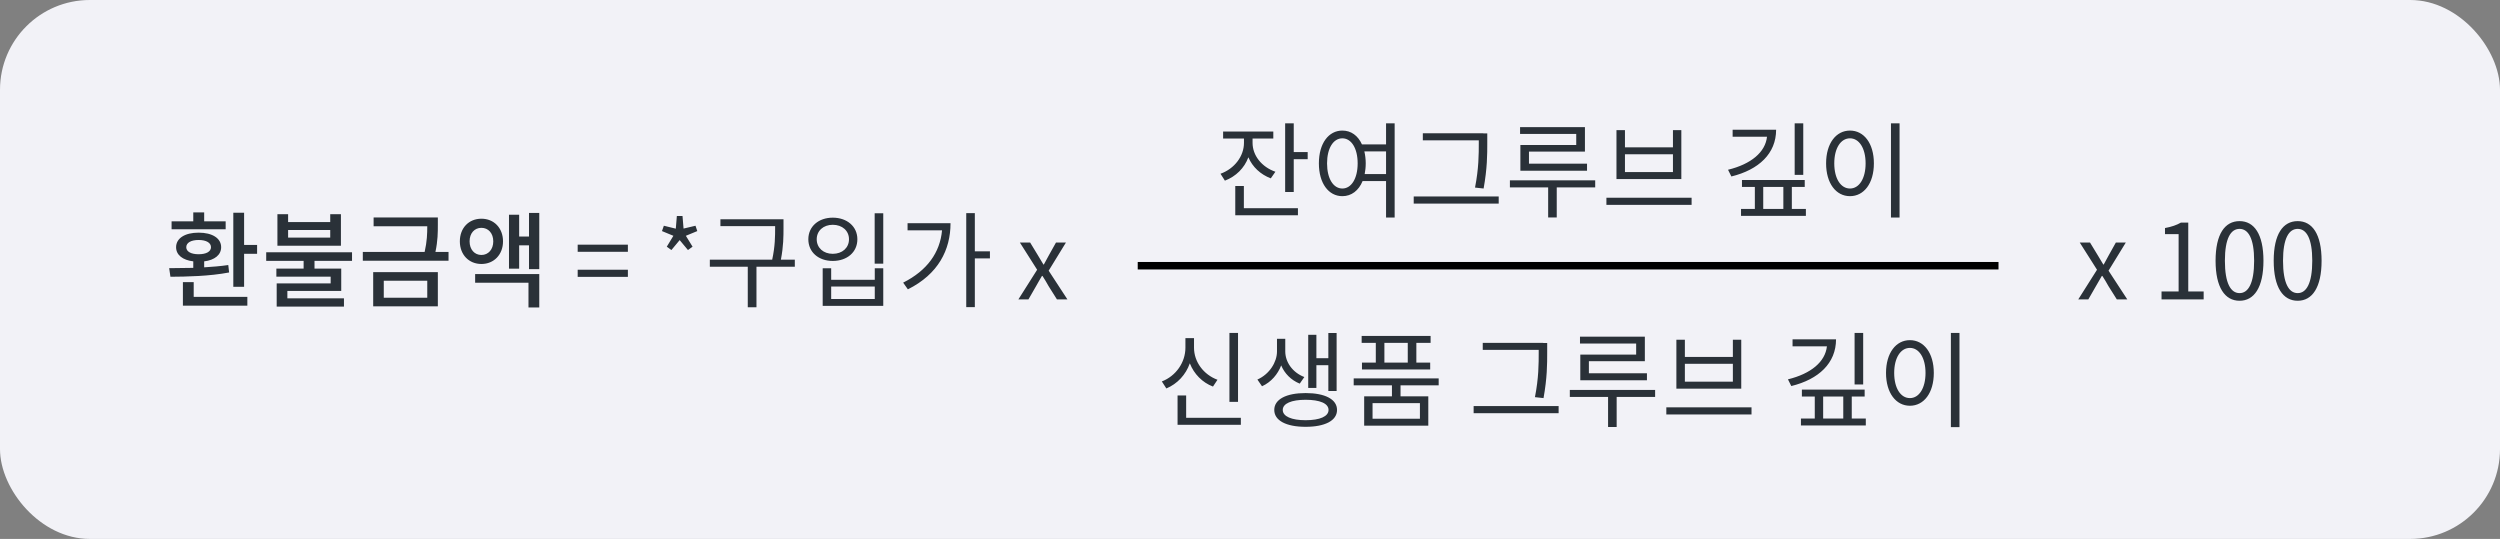<svg width="334" height="72" viewBox="0 0 334 72" fill="none" xmlns="http://www.w3.org/2000/svg">
<rect x="0" y="0" width="334" height="72" fill="#808080" stroke="none"/>
<rect width="334" height="72" rx="12" fill="#F2F2F7"/>
<path d="M30.148 29.57H27.278V28.38H25.822V29.57H22.924V30.634H30.148V29.57ZM24.884 33.028C24.884 32.426 25.528 32.062 26.536 32.062C27.544 32.062 28.188 32.426 28.188 33.028C28.188 33.616 27.544 33.966 26.536 33.966C25.528 33.966 24.884 33.616 24.884 33.028ZM30.498 35.408C29.476 35.562 28.37 35.646 27.278 35.716V34.918C28.678 34.75 29.546 34.05 29.546 33.028C29.546 31.824 28.356 31.082 26.536 31.082C24.716 31.082 23.526 31.824 23.526 33.028C23.526 34.064 24.408 34.75 25.822 34.918V35.786C24.66 35.814 23.54 35.828 22.602 35.828L22.77 36.976C24.954 36.962 27.964 36.906 30.61 36.402L30.498 35.408ZM25.878 37.69H24.436V40.84H33.046V39.664H25.878V37.69ZM32.612 32.72V28.422H31.17V38.32H32.612V33.91H34.348V32.72H32.612ZM44.119 31.74H38.491V30.732H44.119V31.74ZM45.547 28.618H44.119V29.668H38.491V28.618H37.063V32.832H45.547V28.618ZM47.031 34.848V33.7H35.565V34.848H40.563V35.884H36.923V36.962H44.175V37.858H36.965V40.966H45.953V39.86H38.393V38.866H45.589V35.884H42.019V34.848H47.031ZM51.272 37.508H57.082V39.776H51.272V37.508ZM49.858 40.924H58.496V36.36H49.858V40.924ZM58.174 33.658C58.496 32.146 58.496 31.026 58.496 30.032V29.052H49.914V30.228H57.082C57.082 31.18 57.054 32.244 56.732 33.658H48.472V34.834H59.924V33.658H58.174ZM62.737 32.244C62.737 31.152 63.395 30.438 64.319 30.438C65.229 30.438 65.901 31.152 65.901 32.244C65.901 33.336 65.229 34.064 64.319 34.064C63.395 34.064 62.737 33.336 62.737 32.244ZM67.203 32.244C67.203 30.452 65.985 29.22 64.319 29.22C62.639 29.22 61.435 30.452 61.435 32.244C61.435 34.022 62.639 35.268 64.319 35.268C65.985 35.268 67.203 34.022 67.203 32.244ZM63.479 37.774H70.605V41.078H72.047V36.612H63.479V37.774ZM70.675 28.45V31.6H69.359V28.688H68.001V35.898H69.359V32.776H70.675V35.954H72.047V28.45H70.675ZM77.178 33.644H83.885V32.692H77.178V33.644ZM77.178 36.99H83.885V36.038H77.178V36.99ZM89.699 33.406L90.805 32.076L91.911 33.406L92.527 32.958L91.631 31.502L93.157 30.872L92.919 30.158L91.323 30.536L91.183 28.856H90.427L90.287 30.55L88.691 30.158L88.439 30.872L89.965 31.502L89.083 32.958L89.699 33.406ZM106.188 34.694H104.326C104.676 32.888 104.676 31.558 104.676 30.382V29.29H96.248V30.214H103.556V30.382C103.556 31.558 103.556 32.888 103.164 34.694H94.834V35.632H99.902V41.05H101.064V35.632H106.188V34.694ZM116.855 28.492V35.226H118.003V28.492H116.855ZM109.911 35.842V40.868H118.003V35.842H116.869V37.382H111.045V35.842H109.911ZM111.045 38.278H116.869V39.944H111.045V38.278ZM111.255 29.08C109.365 29.08 107.993 30.256 107.993 31.964C107.993 33.7 109.365 34.862 111.255 34.862C113.159 34.862 114.545 33.7 114.545 31.964C114.545 30.256 113.159 29.08 111.255 29.08ZM111.255 30.032C112.529 30.032 113.425 30.83 113.425 31.964C113.425 33.112 112.529 33.91 111.255 33.91C110.009 33.91 109.113 33.112 109.113 31.964C109.113 30.83 110.009 30.032 111.255 30.032ZM121.25 29.822V30.774H125.856C125.59 33.742 123.868 36.15 120.662 37.76L121.292 38.656C125.352 36.626 126.99 33.392 126.99 29.822H121.25ZM132.254 33.574H130.238V28.478H129.09V41.036H130.238V34.526H132.254V33.574ZM136.056 40H137.4L138.422 38.222C138.688 37.76 138.94 37.298 139.206 36.864H139.276C139.556 37.298 139.836 37.76 140.088 38.222L141.208 40H142.608L140.102 36.164L142.412 32.398H141.082L140.144 34.078C139.92 34.498 139.696 34.918 139.458 35.338H139.402C139.15 34.918 138.884 34.498 138.646 34.078L137.624 32.398H136.252L138.562 36.038L136.056 40ZM277.655 40H278.999L280.021 38.222C280.287 37.76 280.539 37.298 280.805 36.864H280.875C281.155 37.298 281.435 37.76 281.687 38.222L282.807 40H284.207L281.701 36.164L284.011 32.398H282.681L281.743 34.078C281.519 34.498 281.295 34.918 281.057 35.338H281.001C280.749 34.918 280.483 34.498 280.245 34.078L279.223 32.398H277.851L280.161 36.038L277.655 40ZM288.781 40H294.409V38.936H292.351V29.738H291.371C290.811 30.06 290.153 30.298 289.243 30.466V31.278H291.063V38.936H288.781V40ZM299.206 40.182C301.152 40.182 302.398 38.404 302.398 34.834C302.398 31.278 301.152 29.542 299.206 29.542C297.246 29.542 296 31.264 296 34.834C296 38.404 297.246 40.182 299.206 40.182ZM299.206 39.16C298.03 39.16 297.246 37.858 297.246 34.834C297.246 31.838 298.03 30.578 299.206 30.578C300.368 30.578 301.152 31.838 301.152 34.834C301.152 37.858 300.368 39.16 299.206 39.16ZM306.972 40.182C308.918 40.182 310.164 38.404 310.164 34.834C310.164 31.278 308.918 29.542 306.972 29.542C305.012 29.542 303.766 31.264 303.766 34.834C303.766 38.404 305.012 40.182 306.972 40.182ZM306.972 39.16C305.796 39.16 305.012 37.858 305.012 34.834C305.012 31.838 305.796 30.578 306.972 30.578C308.134 30.578 308.918 31.838 308.918 34.834C308.918 37.858 308.134 39.16 306.972 39.16Z" fill="#2A3138"/>
<path d="M170.394 22.946C168.546 22.302 167.342 20.762 167.342 19.082V18.508H170.114V17.57H163.408V18.508H166.194V19.082C166.194 20.86 164.934 22.54 163.058 23.212L163.646 24.136C165.116 23.576 166.25 22.456 166.782 21.014C167.328 22.302 168.406 23.31 169.778 23.828L170.394 22.946ZM166.18 24.85H165.032V28.756H173.404V27.818H166.18V24.85ZM172.844 20.314V16.478H171.696V25.648H172.844V21.266H174.706V20.314H172.844ZM182.321 23.254C182.405 22.82 182.461 22.344 182.461 21.826C182.461 21.252 182.391 20.72 182.279 20.23H185.177V23.254H182.321ZM179.339 25.186C178.135 25.186 177.295 23.87 177.295 21.826C177.295 19.796 178.135 18.48 179.339 18.48C180.529 18.48 181.383 19.796 181.383 21.826C181.383 23.87 180.529 25.186 179.339 25.186ZM185.177 16.478V19.292H181.957C181.425 18.116 180.501 17.444 179.339 17.444C177.505 17.444 176.203 19.152 176.203 21.826C176.203 24.5 177.505 26.208 179.339 26.208C180.543 26.208 181.523 25.466 182.041 24.192H185.177V29.064H186.325V16.478H185.177ZM197.566 19.068C197.566 20.622 197.566 22.498 197.062 25.06L198.21 25.186C198.7 22.47 198.7 20.664 198.7 19.068V17.822H198.168V17.808H190.09V18.746H197.566V19.068ZM188.872 26.25V27.202H200.226V26.25H188.872ZM210.585 19.376H203.123V22.806H212.027V21.868H204.271V20.258H211.747V16.982H203.081V17.892H210.585V19.376ZM213.119 24.094H201.723V25.032H206.833V29.05H207.981V25.032H213.119V24.094ZM214.616 26.418V27.37H225.998V26.418H214.616ZM215.96 17.388V23.926H224.626V17.388H223.506V19.684H217.094V17.388H215.96ZM217.094 20.608H223.506V22.988H217.094V20.608ZM240.916 16.478H239.768V23.366H240.916V16.478ZM231.48 17.332V18.27H236.072C235.848 20.328 233.958 21.924 230.864 22.68L231.312 23.576C234.98 22.68 237.29 20.51 237.29 17.332H231.48ZM235.568 24.976H238.256V27.916H235.568V24.976ZM239.39 27.916V24.976H241.112V24.052H232.726V24.976H234.448V27.916H232.6V28.84H241.266V27.916H239.39ZM252.633 16.478V29.064H253.781V16.478H252.633ZM247.159 17.444C245.297 17.444 243.967 19.152 243.967 21.826C243.967 24.5 245.297 26.208 247.159 26.208C249.021 26.208 250.351 24.5 250.351 21.826C250.351 19.152 249.021 17.444 247.159 17.444ZM247.159 18.48C248.377 18.48 249.245 19.796 249.245 21.826C249.245 23.87 248.377 25.186 247.159 25.186C245.927 25.186 245.059 23.87 245.059 21.826C245.059 19.796 245.927 18.48 247.159 18.48Z" fill="#2A3138"/>
<path d="M165.4 44.478H164.252V53.69H165.4V44.478ZM162.656 50.736C160.794 50.05 159.52 48.342 159.52 46.452V45.178H158.372V46.452C158.372 48.412 157.112 50.232 155.222 50.96L155.824 51.898C157.294 51.282 158.428 50.064 158.96 48.538C159.52 49.966 160.626 51.1 162.054 51.646L162.656 50.736ZM158.47 55.818V52.836H157.322V56.756H165.778V55.818H158.47ZM175.87 48.79H177.466V52.234H178.572V44.492H177.466V47.852H175.87V44.73H174.778V51.828H175.87V48.79ZM174.26 50.372C172.65 49.756 171.712 48.342 171.712 46.956V45.262H170.606V46.956C170.606 48.356 169.626 49.98 167.988 50.708L168.604 51.604C169.822 51.058 170.718 49.994 171.166 48.818C171.614 49.882 172.468 50.778 173.644 51.254L174.26 50.372ZM174.428 56.14C172.552 56.14 171.376 55.636 171.376 54.768C171.376 53.9 172.552 53.41 174.428 53.41C176.332 53.41 177.494 53.9 177.494 54.768C177.494 55.636 176.332 56.14 174.428 56.14ZM174.428 52.514C171.852 52.514 170.242 53.34 170.242 54.768C170.242 56.196 171.852 57.022 174.428 57.022C177.018 57.022 178.628 56.196 178.628 54.768C178.628 53.34 177.018 52.514 174.428 52.514ZM188.077 48.44H184.955V45.808H188.077V48.44ZM183.807 48.44H181.959V49.364H191.073V48.44H189.225V45.808H191.129V44.884H181.917V45.808H183.807V48.44ZM189.701 55.944H183.373V53.858H189.701V55.944ZM192.207 51.478V50.554H180.853V51.478H185.963V52.948H182.253V56.868H190.821V52.948H187.111V51.478H192.207ZM205.571 47.068C205.571 48.622 205.571 50.498 205.067 53.06L206.215 53.186C206.705 50.47 206.705 48.664 206.705 47.068V45.822H206.173V45.808H198.095V46.746H205.571V47.068ZM196.877 54.25V55.202H208.231V54.25H196.877ZM218.59 47.376H211.128V50.806H220.032V49.868H212.276V48.258H219.752V44.982H211.086V45.892H218.59V47.376ZM221.124 52.094H209.728V53.032H214.838V57.05H215.986V53.032H221.124V52.094ZM222.621 54.418V55.37H234.003V54.418H222.621ZM223.965 45.388V51.926H232.631V45.388H231.511V47.684H225.099V45.388H223.965ZM225.099 48.608H231.511V50.988H225.099V48.608ZM248.921 44.478H247.773V51.366H248.921V44.478ZM239.485 45.332V46.27H244.077C243.853 48.328 241.963 49.924 238.869 50.68L239.317 51.576C242.985 50.68 245.295 48.51 245.295 45.332H239.485ZM243.573 52.976H246.261V55.916H243.573V52.976ZM247.395 55.916V52.976H249.117V52.052H240.731V52.976H242.453V55.916H240.605V56.84H249.271V55.916H247.395ZM260.638 44.478V57.064H261.786V44.478H260.638ZM255.164 45.444C253.302 45.444 251.972 47.152 251.972 49.826C251.972 52.5 253.302 54.208 255.164 54.208C257.026 54.208 258.356 52.5 258.356 49.826C258.356 47.152 257.026 45.444 255.164 45.444ZM255.164 46.48C256.382 46.48 257.25 47.796 257.25 49.826C257.25 51.87 256.382 53.186 255.164 53.186C253.932 53.186 253.064 51.87 253.064 49.826C253.064 47.796 253.932 46.48 255.164 46.48Z" fill="#2A3138"/>
<line x1="152" y1="35.5" x2="267" y2="35.5" stroke="black"/>
</svg>
